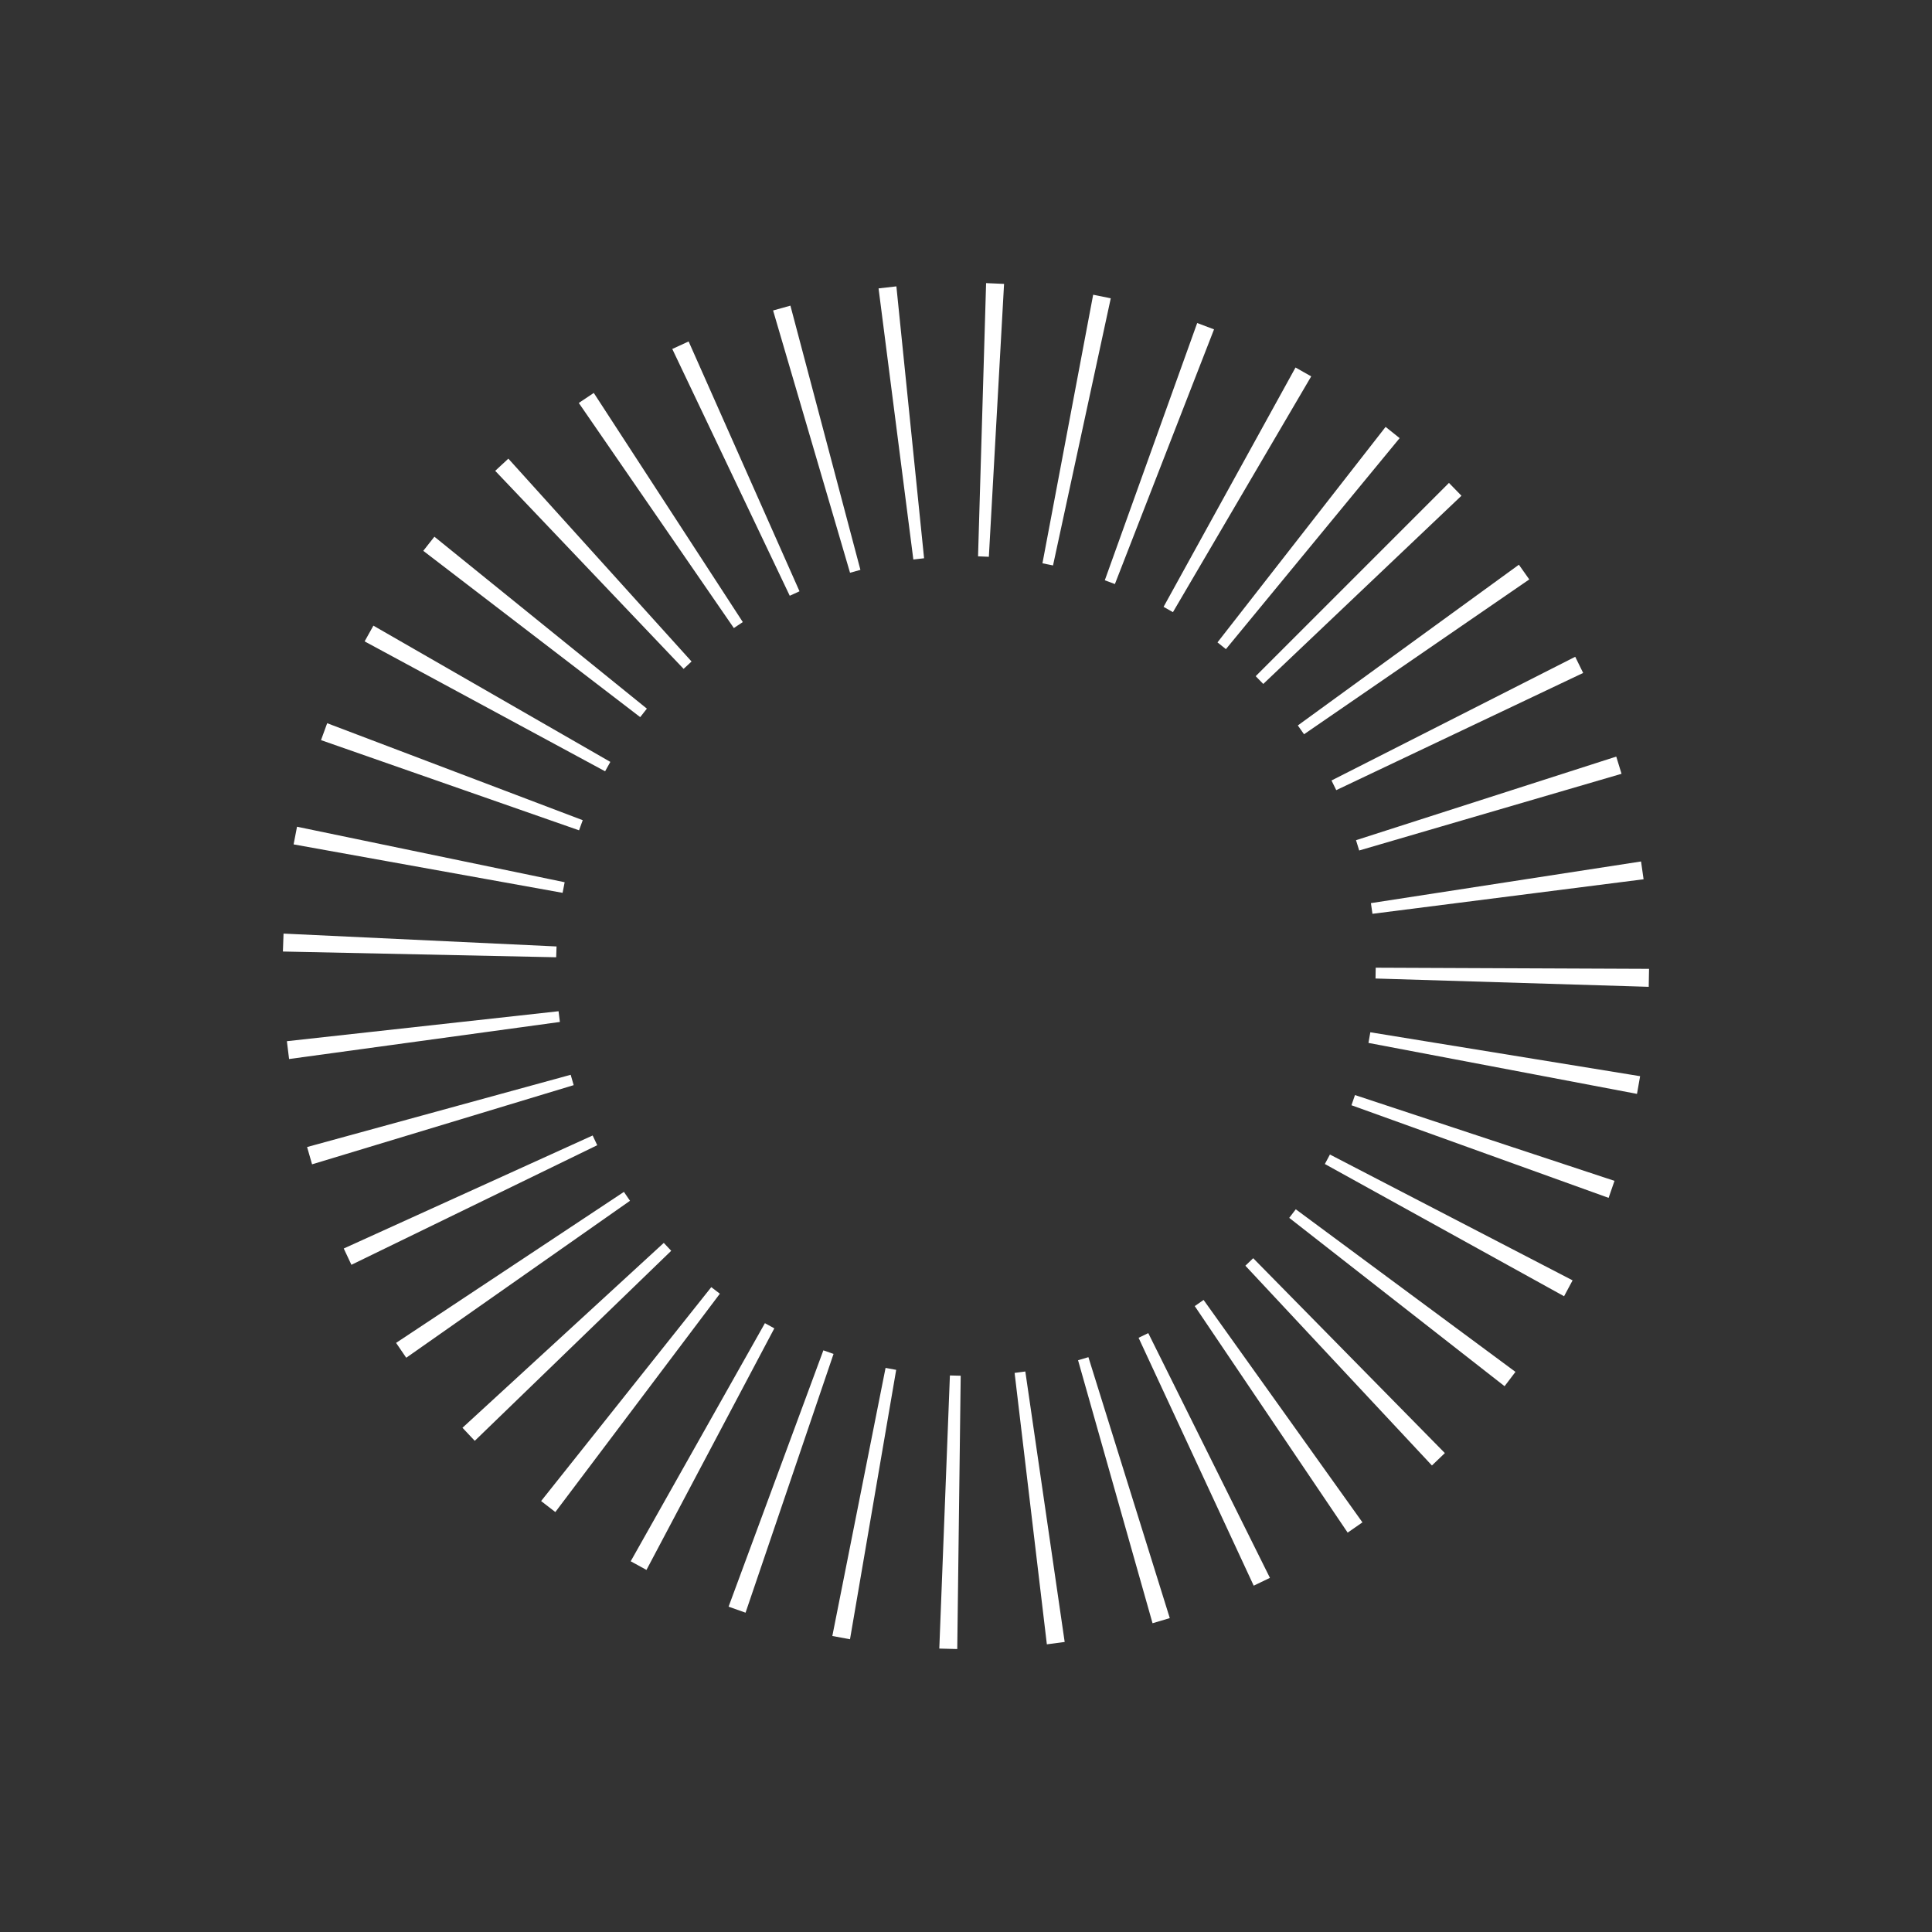 <svg xmlns="http://www.w3.org/2000/svg" width="268.601" height="268.601" viewBox="0 0 268.601 268.601">
  <rect x="0" y="0" width="268.601" height="268.601" fill="#333333" stroke="none"/>
  <path id="Path_1268" data-name="Path 1268" d="M75.976-19l2.491.032-.982,37.987L75.976,19Zm-9.25.446,3.665,37.823-1.492.164L64.242-18.28Zm24.168.722,2.466.423L86.44,19.955,84.963,19.7Zm-38.933,1.9,9.586,36.771-1.442.4-10.558-36.5Zm53.52,1.611,2.37.809L95.1,22.283,93.685,21.8ZM37.787-11,53.078,23.783l-1.363.621L35.509-9.967Zm81.542,2.458,2.21,1.172-18.251,33.33-1.324-.7ZM24.582-3.9,45.167,28.037l-1.251.829L22.5-2.523ZM132.076-.668l2,1.5-23.26,30.05-1.2-.9Zm-119.4,5.84L38.008,33.494,36.9,34.51,10.833,6.861ZM143.418,9.1l1.735,1.8L117.479,36.94l-1.044-1.081ZM2.333,16,31.786,40.007l-.934,1.177L.781,17.952Zm150.759,4.531,1.433,2.047-31.41,21.388-.861-1.23ZM-6.189,28.314,26.667,47.406l-.736,1.306L-7.417,30.492ZM160.863,33.34l1.095,2.25L127.572,51.764l-.655-1.347Zm-173.538,8.5L22.785,55.5l-.519,1.4L-13.544,44.186Zm179.2,5.4.725,2.4L130.733,60.157l-.433-1.432ZM-16.94,56.226,20.236,64.1l-.291,1.469-37.371-6.885Zm186.847,5.628.337,2.478-37.718,4.621-.2-1.486ZM-18.876,71.083l37.951,1.932-.057,1.506-37.988-.946Zm151.826,5.379,38,.315-.053,2.491-37.978-1.3ZM19.318,82.042l.177,1.49-37.673,4.976-.295-2.482Zm112.856,3.4,37.483,6.249-.444,2.462-37.3-7.237ZM20.961,90.869l.409,1.439-36.412,10.869-.684-2.409ZM130,94.141l36.02,12.1-.829,2.363L129.506,95.553ZM23.978,99.314l.632,1.357-34.232,16.5-1.057-2.269Zm102.5,3.077,33.652,17.651-1.191,2.2L125.763,103.71ZM28.3,107.19l.84,1.244L-2.067,130.115l-1.4-2.071ZM121.684,110l30.459,22.722-1.52,1.983-29.853-23.512Zm-87.867,4.3,1.026,1.1L7.414,141.7l-1.7-1.825Zm81.932,2.47,26.529,27.207-1.81,1.72-25.808-27.891Zm-75.366,3.7,1.184.924L18.59,151.66l-1.97-1.536Zm68.446,2.065,21.944,31.024-2.059,1.416-21.122-31.589Zm-61.006,2.991,1.312.725L31.2,159.752l-2.189-1.21Zm53.281,1.6,16.788,34.09-2.259,1.076L99.752,127.775Zm-45.155,2.208,1.407.507L44.945,165.762l-2.355-.849Zm36.819,1.1,11.179,36.318-2.4.7-10.212-36.6Zm-28.2,1.371,1.472.278-6.567,37.428-2.459-.465Zm19.442.579L89.3,170.022l-2.48.316-4.3-37.756ZM73.5,132.9l1.507.045-.631,37.995-2.491-.074Z" transform="translate(134.286 26.849) rotate(45)" fill="#fff"/>
</svg>
